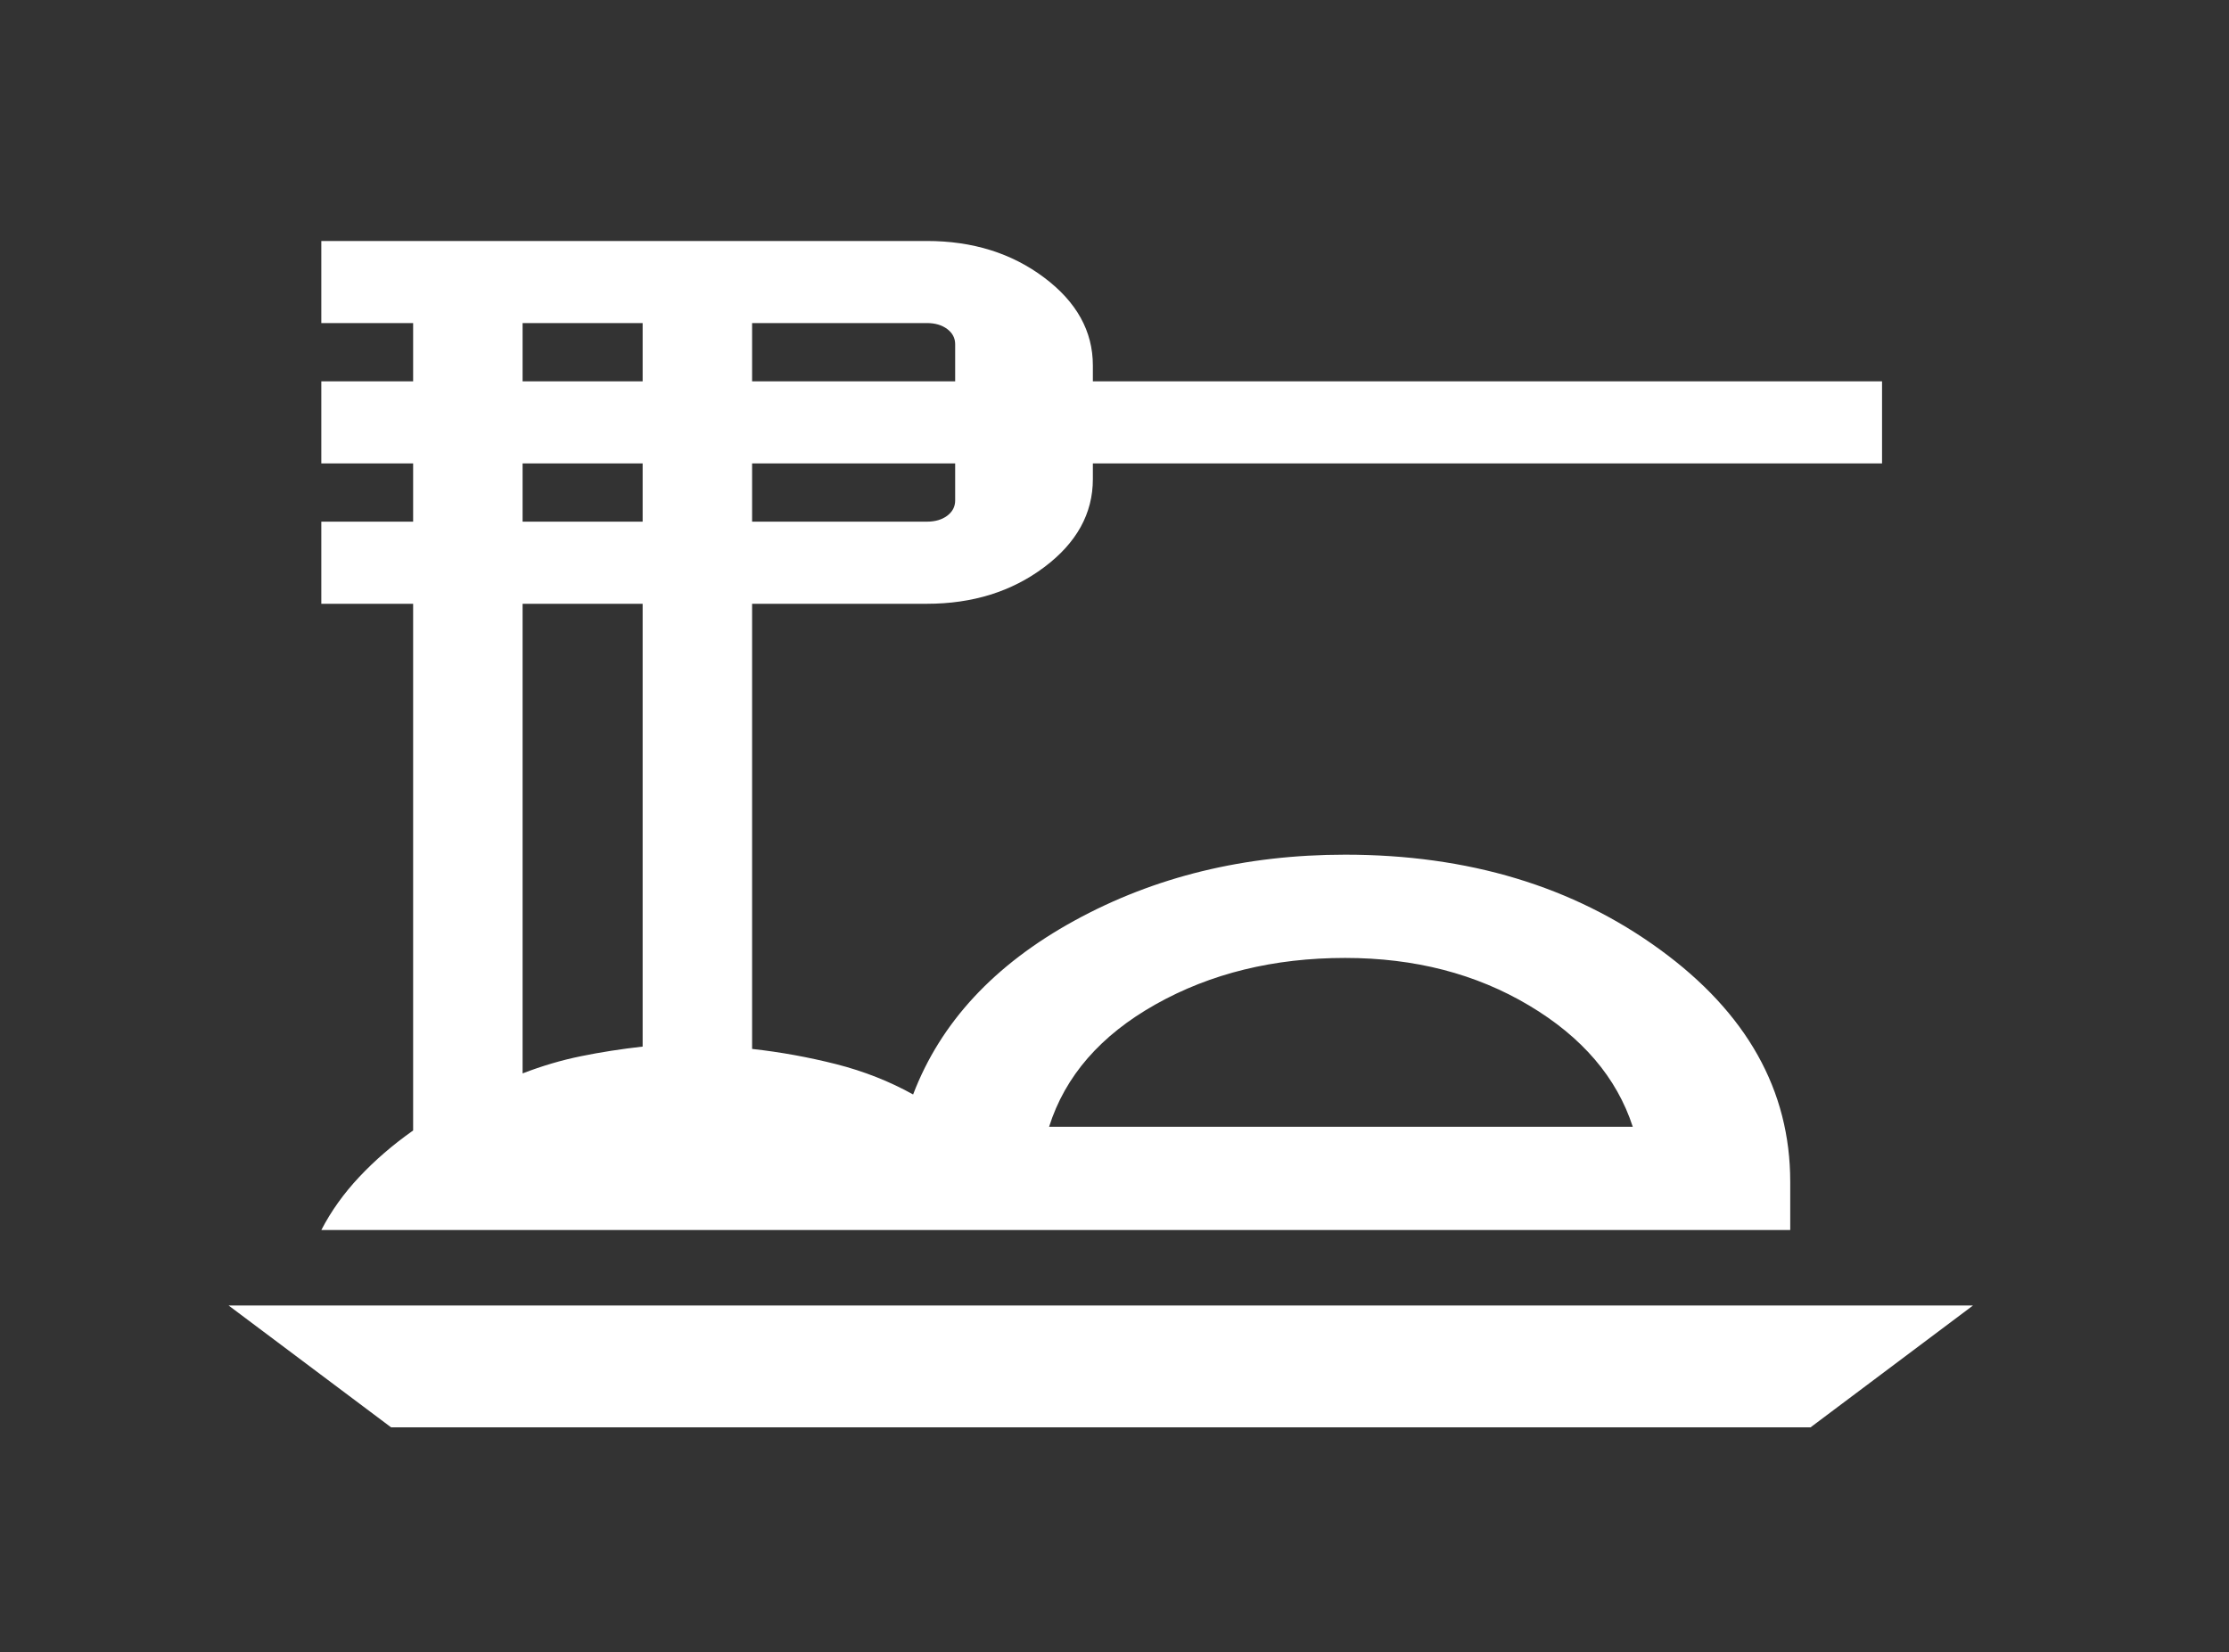<svg width="58" height="43" viewBox="0 0 58 43" fill="none" xmlns="http://www.w3.org/2000/svg">
<rect x="0" y="0" width="58" height="43" fill="#333333" stroke="none"/>
<mask id="mask0_7_147" style="mask-type:alpha" maskUnits="userSpaceOnUse" x="0" y="0" width="58" height="43">
<rect width="57.333" height="43" fill="#D9D9D9"/>
</mask>
<g mask="url(#mask0_7_147)">
<path d="M10.176 37.143L5.949 33.973H51.338L47.112 37.143H10.176ZM8.361 32.009C8.615 31.517 8.946 31.055 9.351 30.624C9.757 30.192 10.223 29.79 10.75 29.418V15.712H8.361V13.575H10.75V12.059H8.361V9.923H10.75V8.407H8.361V6.271H24.119C25.306 6.271 26.323 6.588 27.168 7.222C28.014 7.856 28.437 8.619 28.437 9.51V9.923H48.972V12.059H28.437V12.467C28.437 13.364 28.014 14.129 27.168 14.762C26.323 15.395 25.306 15.712 24.119 15.712H19.57V27.296C20.312 27.378 21.041 27.511 21.76 27.693C22.478 27.876 23.145 28.139 23.76 28.481C24.474 26.609 25.873 25.101 27.959 23.957C30.045 22.813 32.392 22.241 35.002 22.241C38.204 22.241 40.935 23.064 43.194 24.711C45.453 26.357 46.583 28.372 46.583 30.754V32.009H8.361ZM27.298 29.322H42.486C42.069 28.04 41.169 26.987 39.786 26.164C38.404 25.34 36.809 24.928 35.002 24.928C33.146 24.928 31.502 25.331 30.07 26.136C28.638 26.941 27.714 28.003 27.298 29.322ZM19.57 9.923H24.854V8.958C24.854 8.798 24.785 8.666 24.647 8.562C24.509 8.459 24.333 8.407 24.119 8.407H19.57V9.923ZM19.57 13.575H24.119C24.333 13.575 24.509 13.524 24.647 13.421C24.785 13.317 24.854 13.185 24.854 13.024V12.059H19.57V13.575ZM13.598 9.923H16.722V8.407H13.598V9.923ZM13.598 13.575H16.722V12.059H13.598V13.575ZM13.598 27.933C14.104 27.738 14.611 27.588 15.119 27.485C15.627 27.381 16.162 27.298 16.722 27.235V15.712H13.598V27.933Z" fill="white"/>
</g>
</svg>
